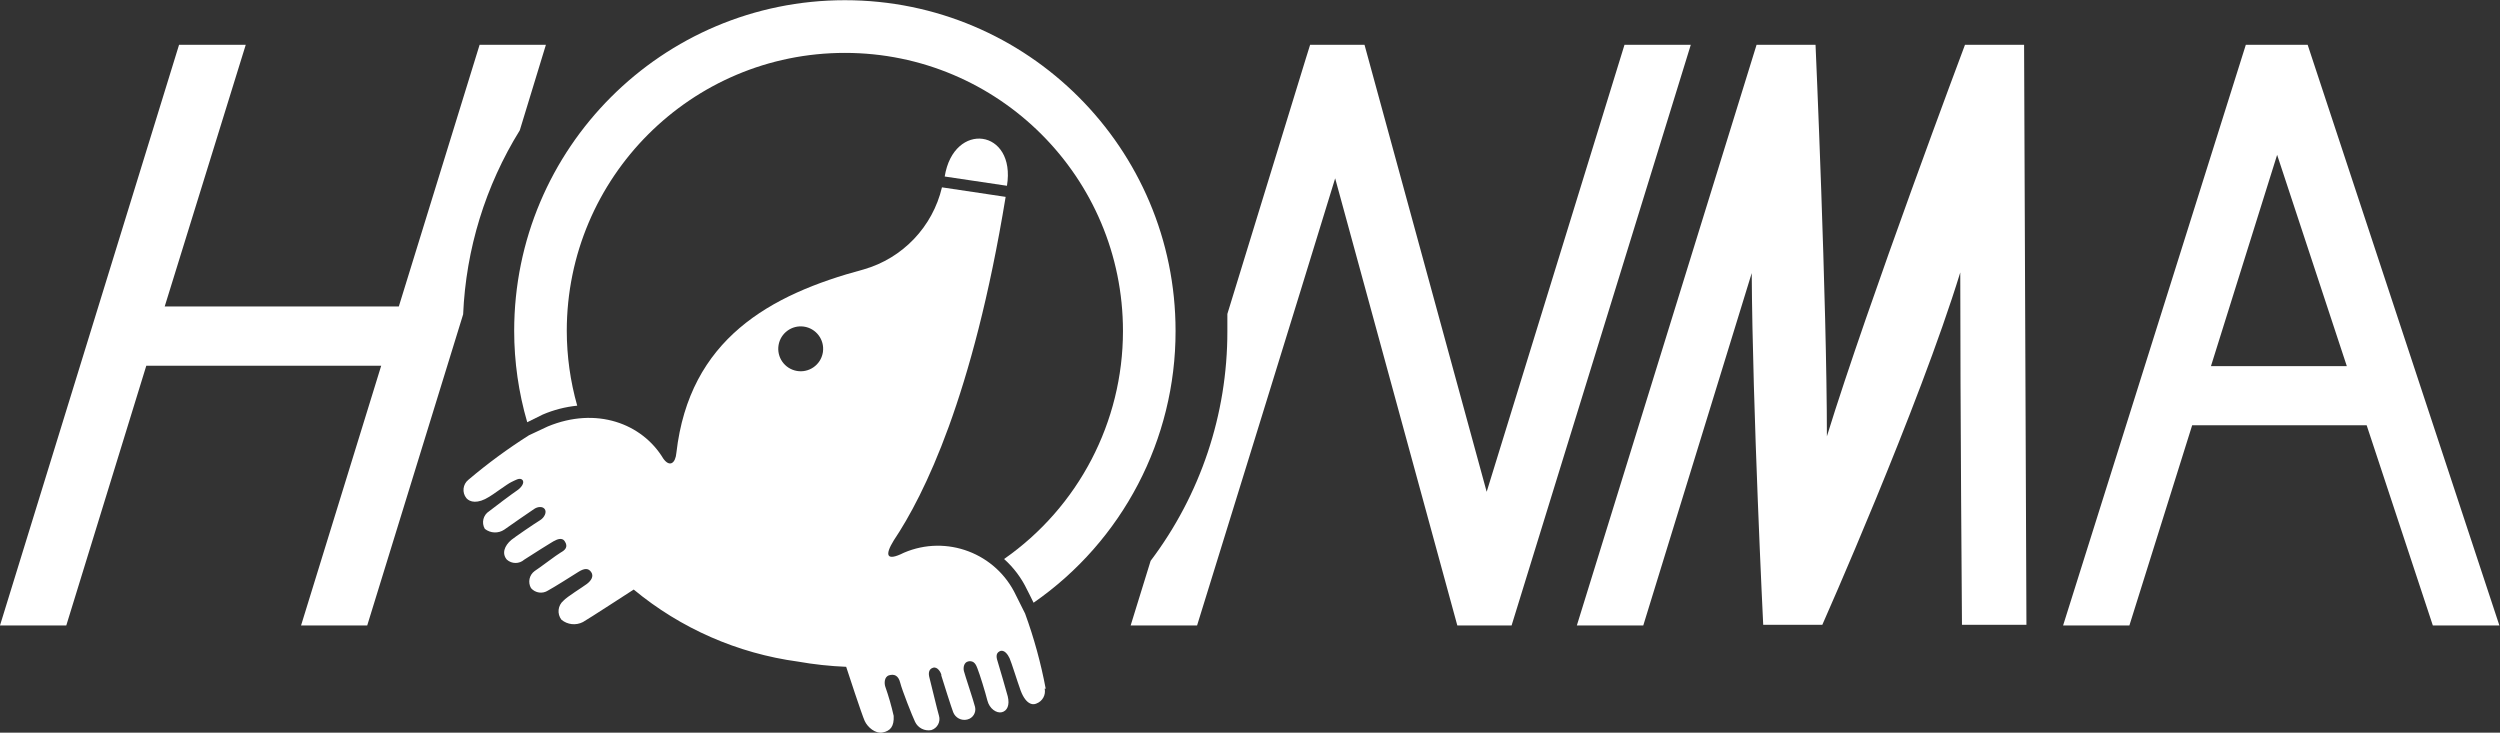 <?xml version="1.0" encoding="UTF-8" standalone="no"?>
<svg
   xmlns:dc="http://purl.org/dc/elements/1.1/"
   xmlns:cc="http://creativecommons.org/ns#"
   xmlns:rdf="http://www.w3.org/1999/02/22-rdf-syntax-ns#"
   xmlns:svg="http://www.w3.org/2000/svg"
   xmlns="http://www.w3.org/2000/svg"
   viewBox="0 0 731.747 214.453"
   height="214.453"
   width="731.747"
   xml:space="preserve"
   id="svg2"
   version="1.1"><rect x="0" y="0" width="731.747" height="214.453" fill="#333333" stroke="none"/><defs
     id="defs6" /><g
     transform="matrix(1.333,0,0,-1.333,0,214.453)"
     id="g10"><g
       transform="scale(0.1)"
       id="g12"><path
         id="path14"
         style="fill:#ffffff;fill-opacity:1;fill-rule:nonzero;stroke:none"
         d="m 4444.47,1510.36 h -129.81 c 0,0 -212.34,-565.087 -303.18,-859.665 0,296.297 -24.93,859.665 -24.93,859.665 H 3857.03 L 3462.44,235.48 h 145.86 l 238.13,773.7 c 1.72,-296.305 25.21,-772.27 25.21,-772.27 h 43.85 85.96 c 0,0 212.63,479.117 302.89,773.7 0,-296.301 3.73,-773.7 3.73,-773.7 h 141.55 l -5.15,1273.45" /><path
         id="path16"
         style="fill:#ffffff;fill-opacity:1;fill-rule:nonzero;stroke:none"
         d="m 4854.81,804.859 c 65.05,207.751 127.23,406.621 145.29,463.931 L 5153.12,804.859 Z M 5341.96,235.48 H 5488.1 L 5067.15,1510.36 H 4931.32 L 4530.15,235.48 h 145.57 c 0,0 65.62,208.61 137.83,439.571 h 383.12 C 5272.9,444.09 5341.96,235.48 5341.96,235.48" /><path
         id="path18"
         style="fill:#ffffff;fill-opacity:1;fill-rule:nonzero;stroke:none"
         d="m 3567.03,1510.36 c 0,0 -234.97,-762.809 -302.6,-981.45 l -268.21,981.45 h -119.5 l -9.74,-31.23 -171.93,-559.65 c 0,-12.605 0,-25.5 0,-38.394 0.19,-181.789 -58.97,-358.676 -168.5,-503.766 l -43.84,-141.84 h 145.86 c 0,0 235.83,761.372 303.17,981.73 l 268.22,-981.73 h 119.21 l 393.43,1274.88 h -145.57" /><path
         id="path20"
         style="fill:#ffffff;fill-opacity:1;fill-rule:nonzero;stroke:none"
         d="m 1198.66,1510.36 h -145.57 c 0,0 -159.899,-518.665 -177.379,-574.544 H 361.633 L 539.582,1510.36 H 393.152 L 0,235.48 h 145.57 c 0,0 158.465,514.075 175.657,570.239 h 515.8 C 808.371,712.875 661.082,235.48 661.082,235.48 h 145.281 l 210.617,683.141 c 6.09,143.129 48.92,282.269 124.37,404.039 l 57.31,187.7" /><path
         id="path22"
         style="fill:#ffffff;fill-opacity:1;fill-rule:nonzero;stroke:none"
         d="m 2581.29,882.23 c 0,401.03 -325.1,726.13 -726.13,726.13 -401.03,0 -726.13,-325.1 -726.13,-726.13 0.03,-67.878 9.68,-135.414 28.65,-200.589 l 34.1,16.906 c 24.08,10.301 49.59,16.871 75.65,19.488 -15.14,53.418 -22.85,108.668 -22.92,164.195 0.12,337.25 273.62,610.55 610.87,610.42 337.25,-0.12 610.55,-273.62 610.42,-610.869 -0.07,-199.437 -97.53,-386.269 -261.05,-500.453 21.12,-18.867 38.27,-41.758 50.44,-67.34 0,0 8.31,-16.047 14.32,-28.648 195.6,135.73 312.12,358.812 311.78,596.89" /><path
         id="path24"
         style="fill:#ffffff;fill-opacity:1;fill-rule:nonzero;stroke:none"
         d="m 1806.73,834.375 c -4.69,-26.812 -30.22,-44.754 -57.04,-40.066 -26.81,4.683 -44.75,30.218 -40.07,57.035 4.57,26.129 28.99,43.957 55.27,40.344 26.97,-3.711 45.82,-28.579 42.11,-55.543 -0.08,-0.59 -0.17,-1.18 -0.27,-1.77 M 2296.16,96.5 c -10.53,56.172 -25.67,111.371 -45.27,165.051 l -20.06,40.121 c -43.46,92.387 -152.33,133.707 -246.15,93.418 -38.69,-19.488 -42.41,-5.731 -22.07,27.219 66.49,99.429 173.66,315.211 245.58,754.211 l -139.84,20.92 c -20.49,-86.76 -86.24,-155.68 -171.93,-180.24 -206.61,-55.309 -382.55,-153.309 -411.21,-402.61 -2,-23.5 -14.9,-32.102 -28.65,-12.899 -46.71,77.657 -147.58,114.625 -253.6,70.782 l -41.55,-19.489 c -46.52,-29.472 -90.95,-62.125 -132.96,-97.714 -12.34,-9.911 -14.31,-27.95 -4.4,-40.29 0.03,-0.031 0.07,-0.07 0.1,-0.109 7.45,-8.601 24.35,-13.18 50.14,3.149 5.74,2.859 40.41,28.652 48.15,32.089 7.73,3.442 18.91,11.18 24.64,4.871 5.73,-6.3 -3.15,-17.48 -11.46,-22.921 -8.31,-5.438 -53.59,-39.258 -61.61,-45.848 -13.06,-8.242 -17.25,-25.352 -9.46,-38.68 12.33,-9.84 29.62,-10.543 42.7,-1.722 7.45,5.73 59.6,41.261 65.91,45.562 6.3,4.301 17.19,6.59 22.63,0 5.45,-6.59 0,-18.91 -10.03,-24.93 -10.03,-6.019 -55.59,-36.972 -62.75,-42.98 -15.76,-13.191 -21.49,-30.383 -10.03,-43.563 10.86,-9.668 27.25,-9.668 38.11,0 9.17,6.301 67.91,42.981 65.62,40.981 6.31,3.723 17.48,8.019 22.93,0 9.45,-13.469 0,-20.641 -8.31,-25.219 -8.31,-4.582 -48.43,-35.25 -57.31,-40.691 -11.9,-8.61 -15.37,-24.821 -8.03,-37.539 9.43,-10.93 25.51,-13.141 37.54,-5.16 12.32,6.589 52.44,31.808 65.91,40.41 13.47,8.59 22.35,9.172 28.65,0 6.31,-9.168 0,-18.918 -9.45,-26.078 -9.46,-7.161 -44.42,-28.653 -51.3,-36.68 -12.5,-10.453 -14.53,-28.922 -4.58,-41.844 13.29,-11.066 31.92,-13.098 47.28,-5.148 13.18,7.449 102.87,65.898 111.47,71.351 103.03,-85.359 227.91,-140.152 360.49,-158.179 35.04,-6.192 70.46,-10.024 106.02,-11.461 3.15,-9.743 34.39,-105.172 40.69,-118.922 6.31,-13.758 23.5,-28.66 39.83,-25.219 16.34,3.441 24.93,12.898 23.79,36.391 -4.86,21.641 -10.98,42.98 -18.34,63.91 -2.58,7.449 -2.58,22.058 8.31,25.211 10.89,3.148 20.34,0 24.36,-16.332 4.01,-16.34 26.93,-74.219 32.66,-85.969 6.38,-13.379 20.97,-20.789 35.54,-18.051 13.46,4.141 21.01,18.41 16.87,31.871 -0.08,0.27 -0.16,0.527 -0.25,0.797 -2.87,9.172 -18.06,73.07 -20.64,82.524 -2.58,9.457 -1.72,18.918 8.03,21.777 9.74,2.871 16.62,-10.027 18.05,-14.899 v -2.289 c 3.73,-12.32 22.64,-71.929 26.08,-80.519 4.8,-12.383 18.06,-19.262 30.94,-16.051 12.33,2.891 19.98,15.23 17.09,27.551 -0.2,0.859 -0.45,1.707 -0.75,2.539 -2.01,9.168 -22.07,69.059 -23.79,76.508 -1.72,7.453 0,18.621 9.17,20.922 14.33,3.437 18.34,-9.75 20.64,-15.481 5.15,-12.89 17.19,-51.859 21.77,-70.199 4.59,-18.34 20.35,-28.66 31.81,-25.789 11.46,2.859 17.77,15.18 12.9,34.957 -2.87,10.312 -18.34,64.762 -21.49,74.211 -3.16,9.461 -6.02,19.781 3.72,24.648 9.74,4.871 18.05,-7.168 21.78,-15.187 3.72,-8.02 19.2,-57.313 22.06,-64.469 11.75,-37.262 28.66,-39.262 37.26,-34.961 13.14,5.039 20.67,18.891 17.76,32.66" /><path
         id="path26"
         style="fill:#ffffff;fill-opacity:1;fill-rule:nonzero;stroke:none"
         d="m 2074.37,1221.22 136.69,-20.34 c 20.34,124.65 -116.92,143.28 -136.69,20.34" /></g></g></svg>